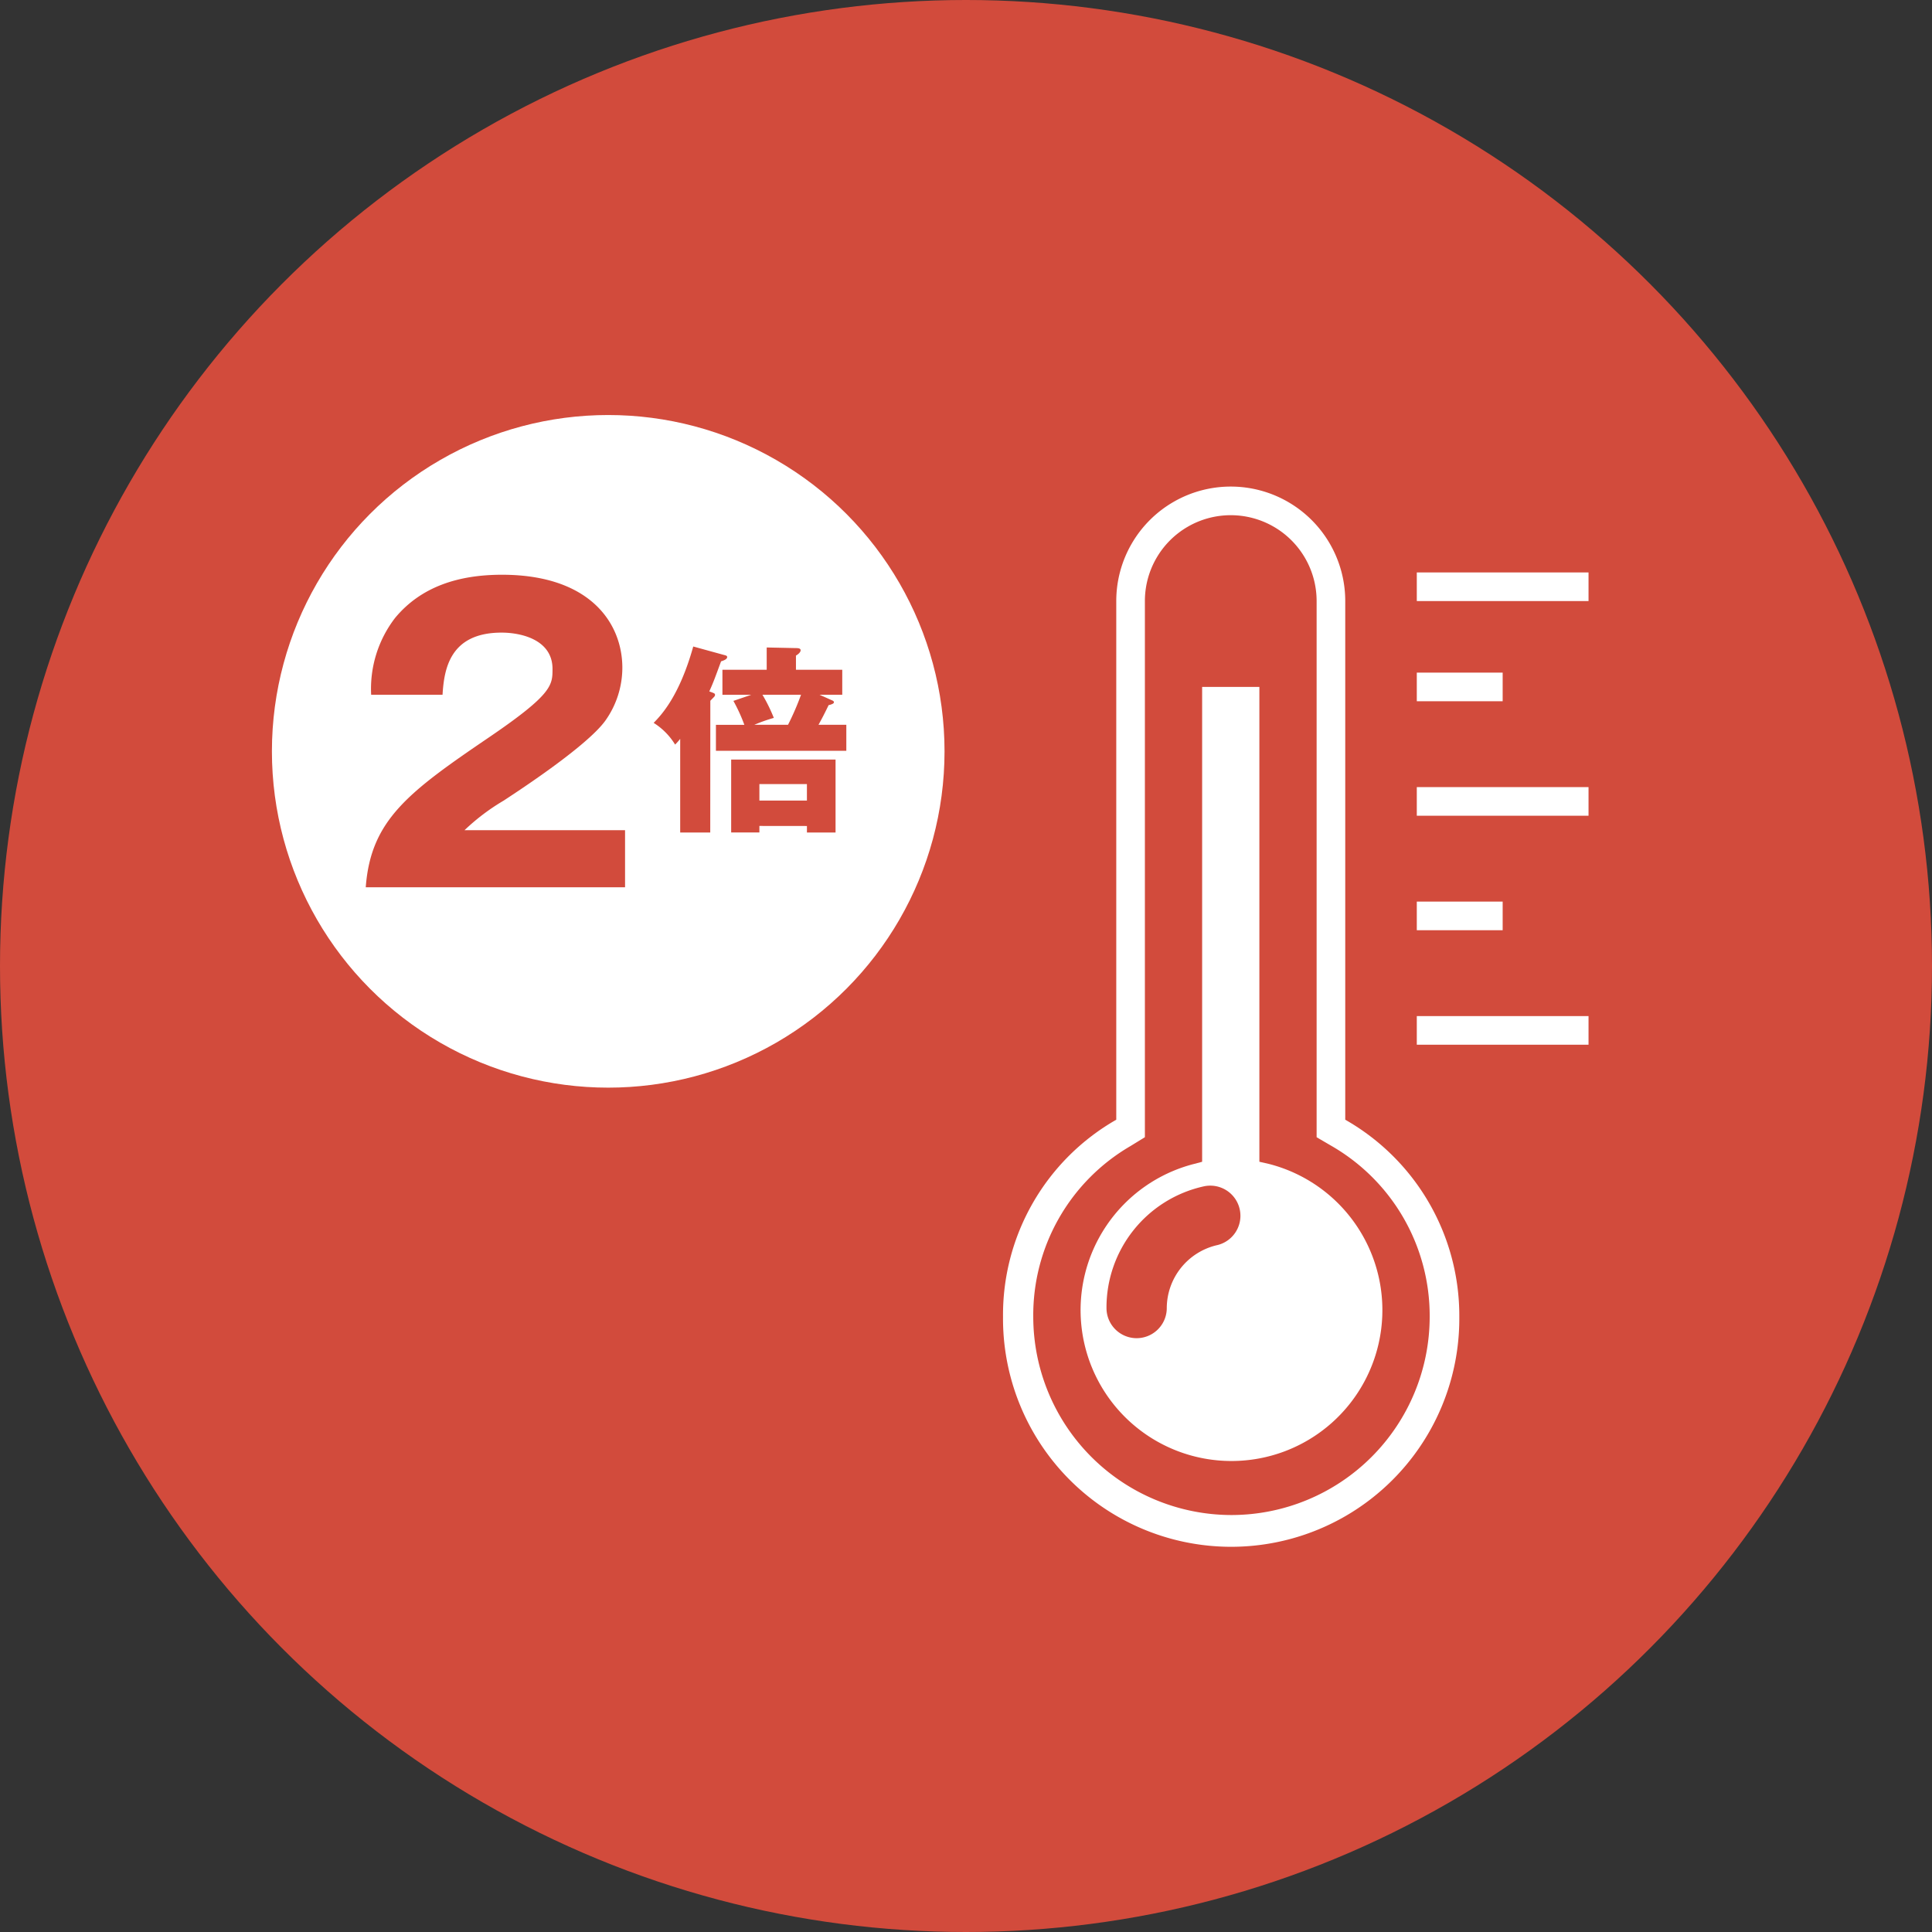 <svg xmlns="http://www.w3.org/2000/svg" width="135" height="135" viewBox="0 0 135 135"><rect x="0" y="0" width="135" height="135" fill="#333333" stroke="none"/><title>semi_block01_nav01</title><circle cx="67.5" cy="67.5" r="67.5" style="fill:#d24b3c"/><path d="M94,78.241V42a8,8,0,1,0-16,0V78.241a15.7,15.7,0,0,0-7.913,13.774,15.942,15.942,0,1,0,31.883,0A15.753,15.753,0,0,0,94,78.241Zm-7.948,27.623A13.865,13.865,0,0,1,72.2,92.015a13.666,13.666,0,0,1,6.791-11.932L80,79.464V42a6,6,0,0,1,12,0V79.465l1.06.619A13.7,13.7,0,0,1,99.9,92.015,13.863,13.863,0,0,1,86.052,105.864Z" style="fill:#fff"/><path d="M88.711,81.342,88,81.178V48H84V81.18l-.609.162a10.544,10.544,0,1,0,5.32,0Zm-3.677,5.666A4.532,4.532,0,0,0,81.529,91.4a2.106,2.106,0,1,1-4.212,0,8.668,8.668,0,0,1,6.788-8.5,2.106,2.106,0,1,1,.929,4.109Z" style="fill:#fff"/><line x1="99" y1="41" x2="111" y2="41" style="fill:none;stroke:#fff;stroke-miterlimit:10;stroke-width:2px"/><line x1="99" y1="48" x2="105" y2="48" style="fill:none;stroke:#fff;stroke-miterlimit:10;stroke-width:2px"/><line x1="99" y1="56" x2="111" y2="56" style="fill:none;stroke:#fff;stroke-miterlimit:10;stroke-width:2px"/><line x1="99" y1="64" x2="105" y2="64" style="fill:none;stroke:#fff;stroke-miterlimit:10;stroke-width:2px"/><line x1="99" y1="72" x2="111" y2="72" style="fill:none;stroke:#fff;stroke-miterlimit:10;stroke-width:2px"/><circle cx="42.5" cy="52.5" r="23.5" style="fill:#fff"/><path d="M43.676,62H25.557c.351-4.718,2.993-6.66,8.709-10.543,4.341-2.965,4.341-3.585,4.341-4.718,0-2.022-2.157-2.534-3.559-2.534-3.64,0-4.018,2.588-4.125,4.341H25.935a8.116,8.116,0,0,1,1.671-5.366c1.807-2.183,4.422-3.019,7.469-3.019,6.174,0,8.412,3.4,8.412,6.5A6.391,6.391,0,0,1,42.3,50.354c-1.375,1.914-6.822,5.392-7.092,5.581a14.892,14.892,0,0,0-2.75,2.076H43.676Z" style="fill:#d24b3c"/><path d="M49.629,58.171h-2.1V51.629a4.53,4.53,0,0,1-.355.4,4.652,4.652,0,0,0-1.5-1.518c.5-.511,1.788-1.831,2.767-5.336l2.115.582c.156.042.255.057.255.156,0,.17-.3.256-.426.3-.4,1.079-.525,1.447-.823,2.1.355.128.4.142.4.241s-.043.114-.327.412ZM58.853,46.8v1.745H57.264l.823.369c.142.057.184.085.184.171s-.255.17-.369.184c-.255.525-.425.866-.709,1.376h1.944v1.817H50.026V50.649h1.987a11.8,11.8,0,0,0-.766-1.674l1.249-.426H50.48V46.8h3.094V45.243l2.044.043c.255,0,.326.056.326.155,0,.128-.156.27-.326.37V46.8Zm-5.79,10.913v.454H51.091V53.076h7.294v5.095h-2v-.454Zm.213-9.168a11.468,11.468,0,0,1,.795,1.618,11.467,11.467,0,0,0-1.363.482h2.356a18.631,18.631,0,0,0,.909-2.1Zm3.108,7.394v-1.15H53.063v1.15Z" style="fill:#d24b3c"/></svg>